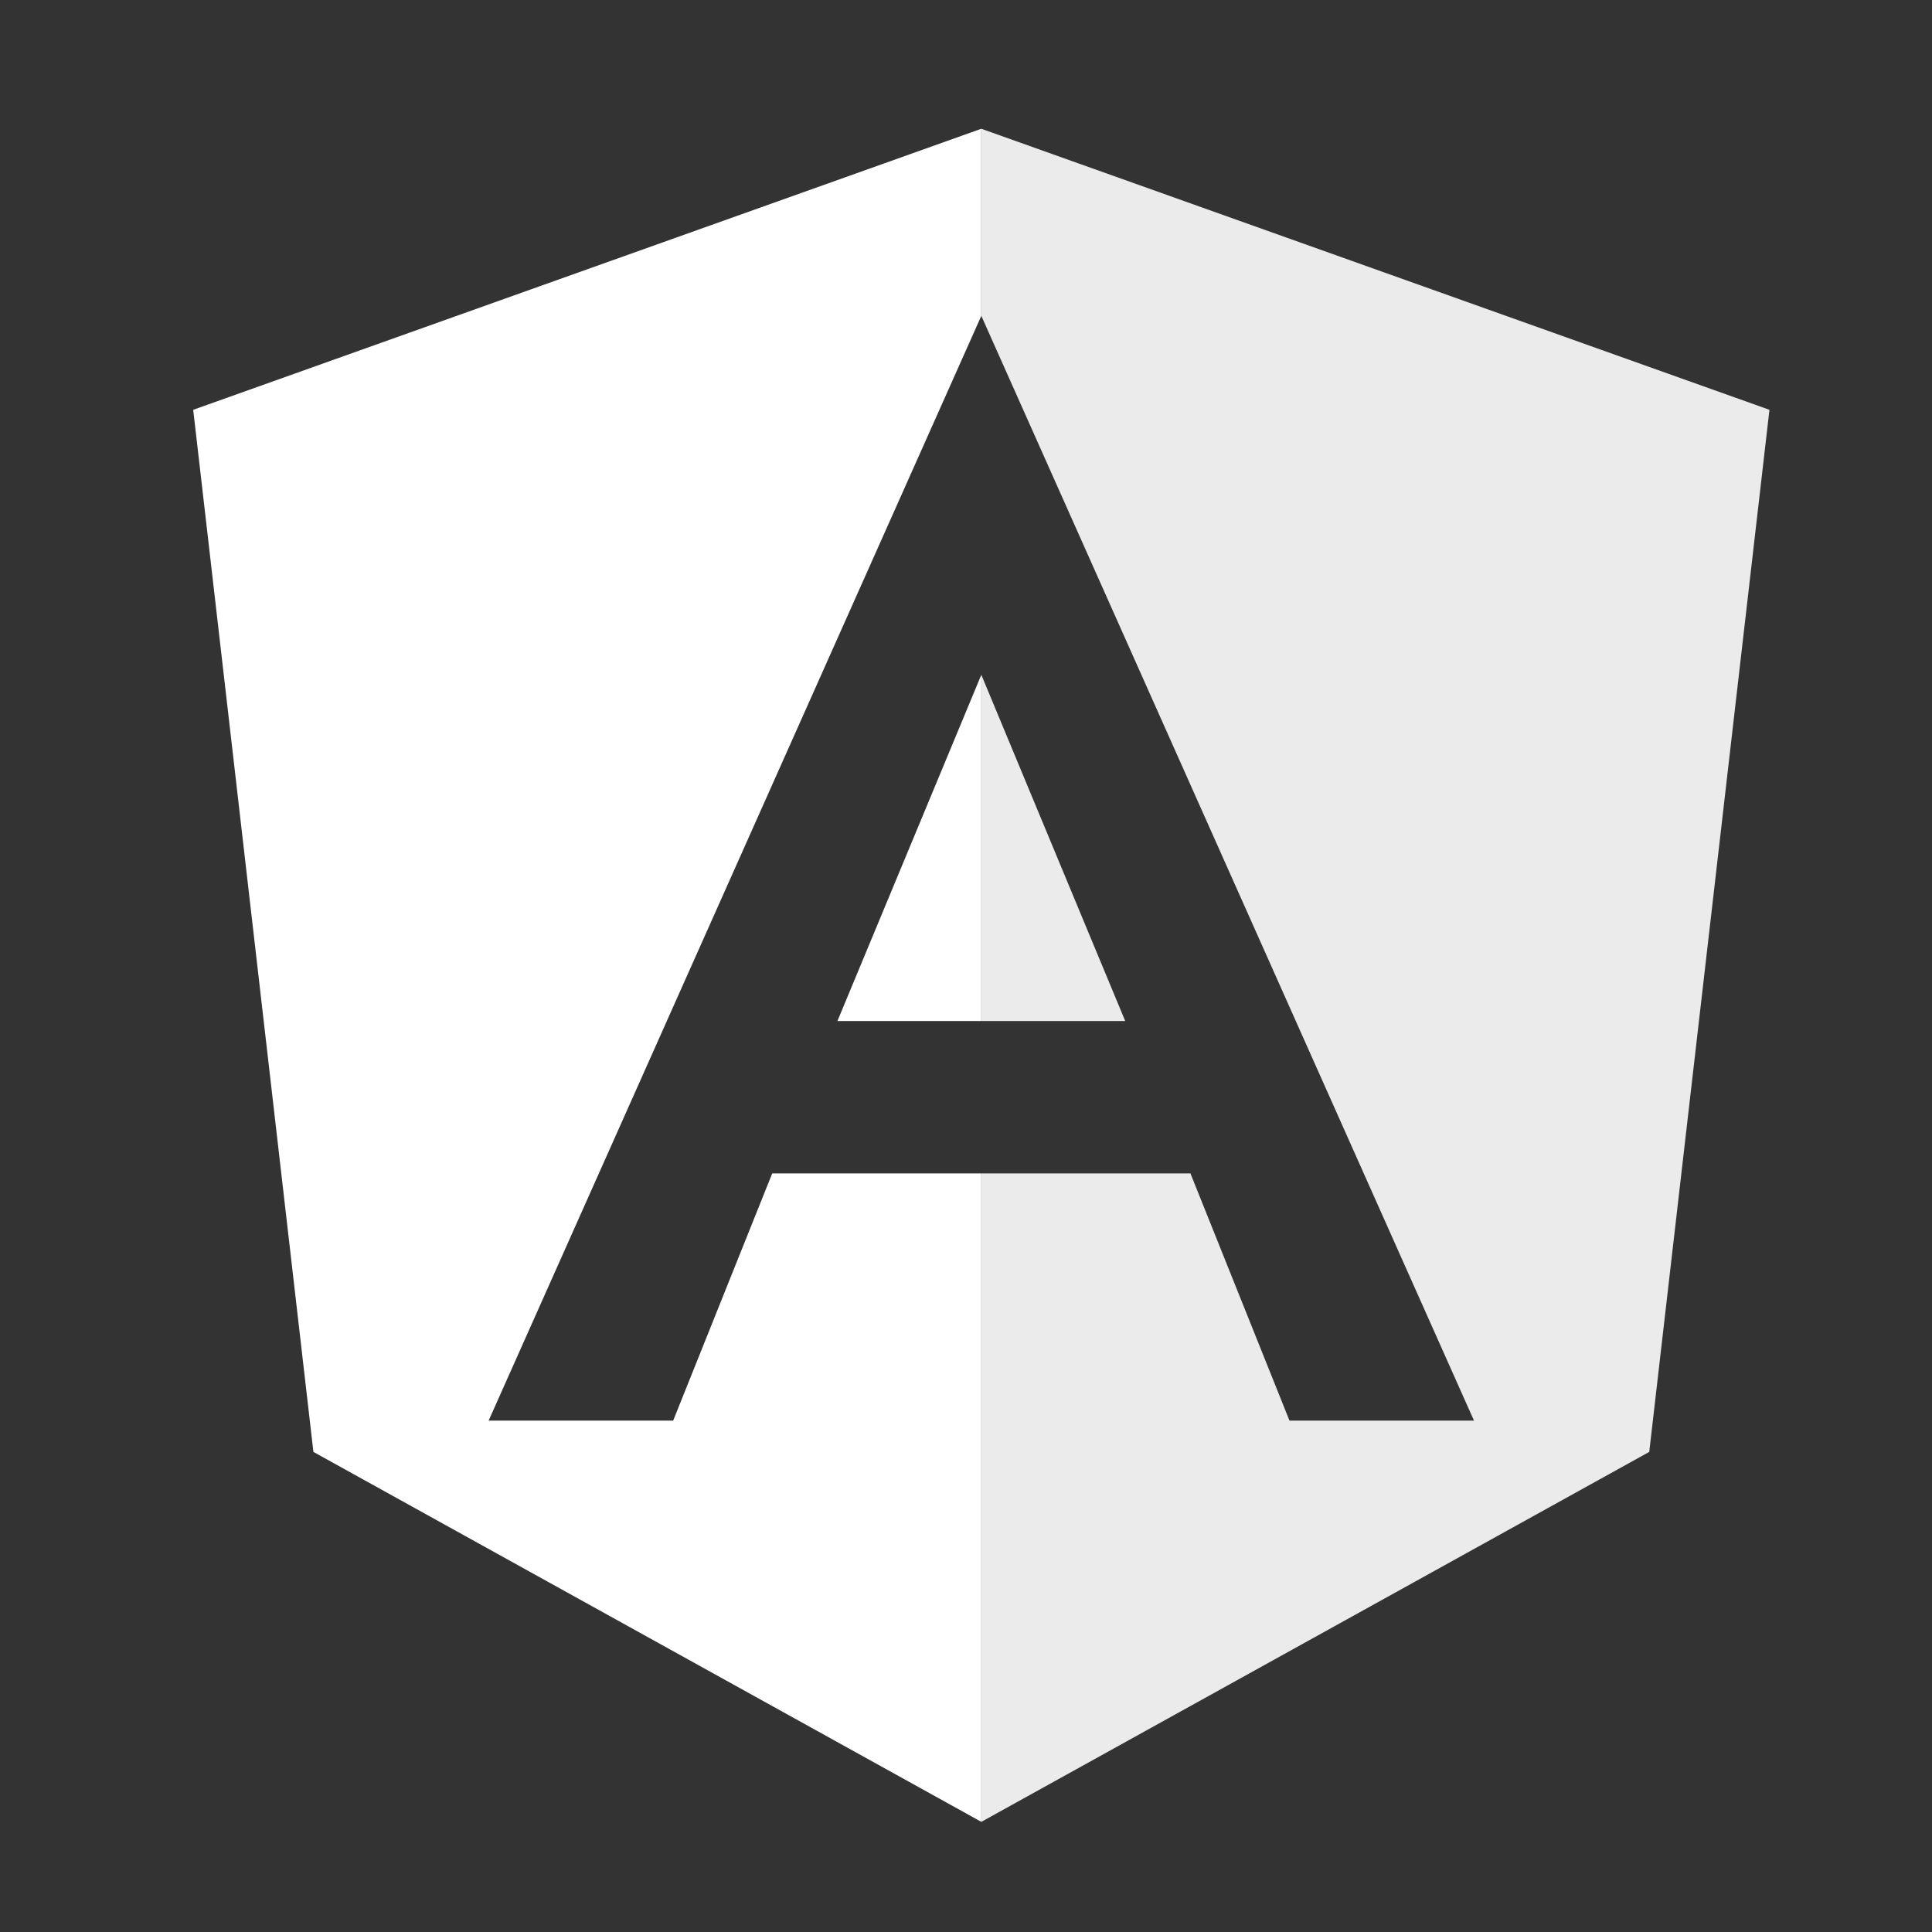 <svg xmlns="http://www.w3.org/2000/svg" xmlns:xlink="http://www.w3.org/1999/xlink" width="60" height="60" viewBox="0 0 60 60">
  <rect x="0" y="0" width="60" height="60" fill="#333333" stroke="none"/>
  <defs>
    <clipPath id="clip-icon-angular">
      <rect width="60" height="60"/>
    </clipPath>
  </defs>
  <g id="icon-angular" clip-path="url(#clip-icon-angular)">
    <g id="icon-angular-2" data-name="icon-angular" transform="translate(-729 -1223.614)">
      <g id="angular_whiteTransparent" transform="translate(735 1227.613)">
        <g id="Group_111" data-name="Group 111" transform="translate(0 0)">
          <path id="Path_27" data-name="Path 27" d="M56.376,62.442H49.882l-3.076,7.677H41.075l15.3-34.308v.026h0V30h0L31.9,38.728l3.733,32.363L56.376,82.58h0Z" transform="translate(-31.9 -30)" fill="#fff"/>
          <path id="Path_28" data-name="Path 28" d="M108,105.253h4.469V94.5Z" transform="translate(-87.993 -77.543)" fill="#fff"/>
        </g>
        <g id="Group_112" data-name="Group 112" transform="translate(24.476 0)" opacity="0.9">
          <path id="Path_29" data-name="Path 29" d="M125,62.442h6.494l3.076,7.677H140.3L125,35.81v.026h0V30h0l24.476,8.728-3.733,32.363L125,82.58h0Z" transform="translate(-125 -30)" fill="#fff"/>
          <path id="Path_30" data-name="Path 30" d="M129.469,105.253H125V94.5Z" transform="translate(-125 -77.543)" fill="#fff"/>
        </g>
      </g>
    </g>
  </g>
</svg>
